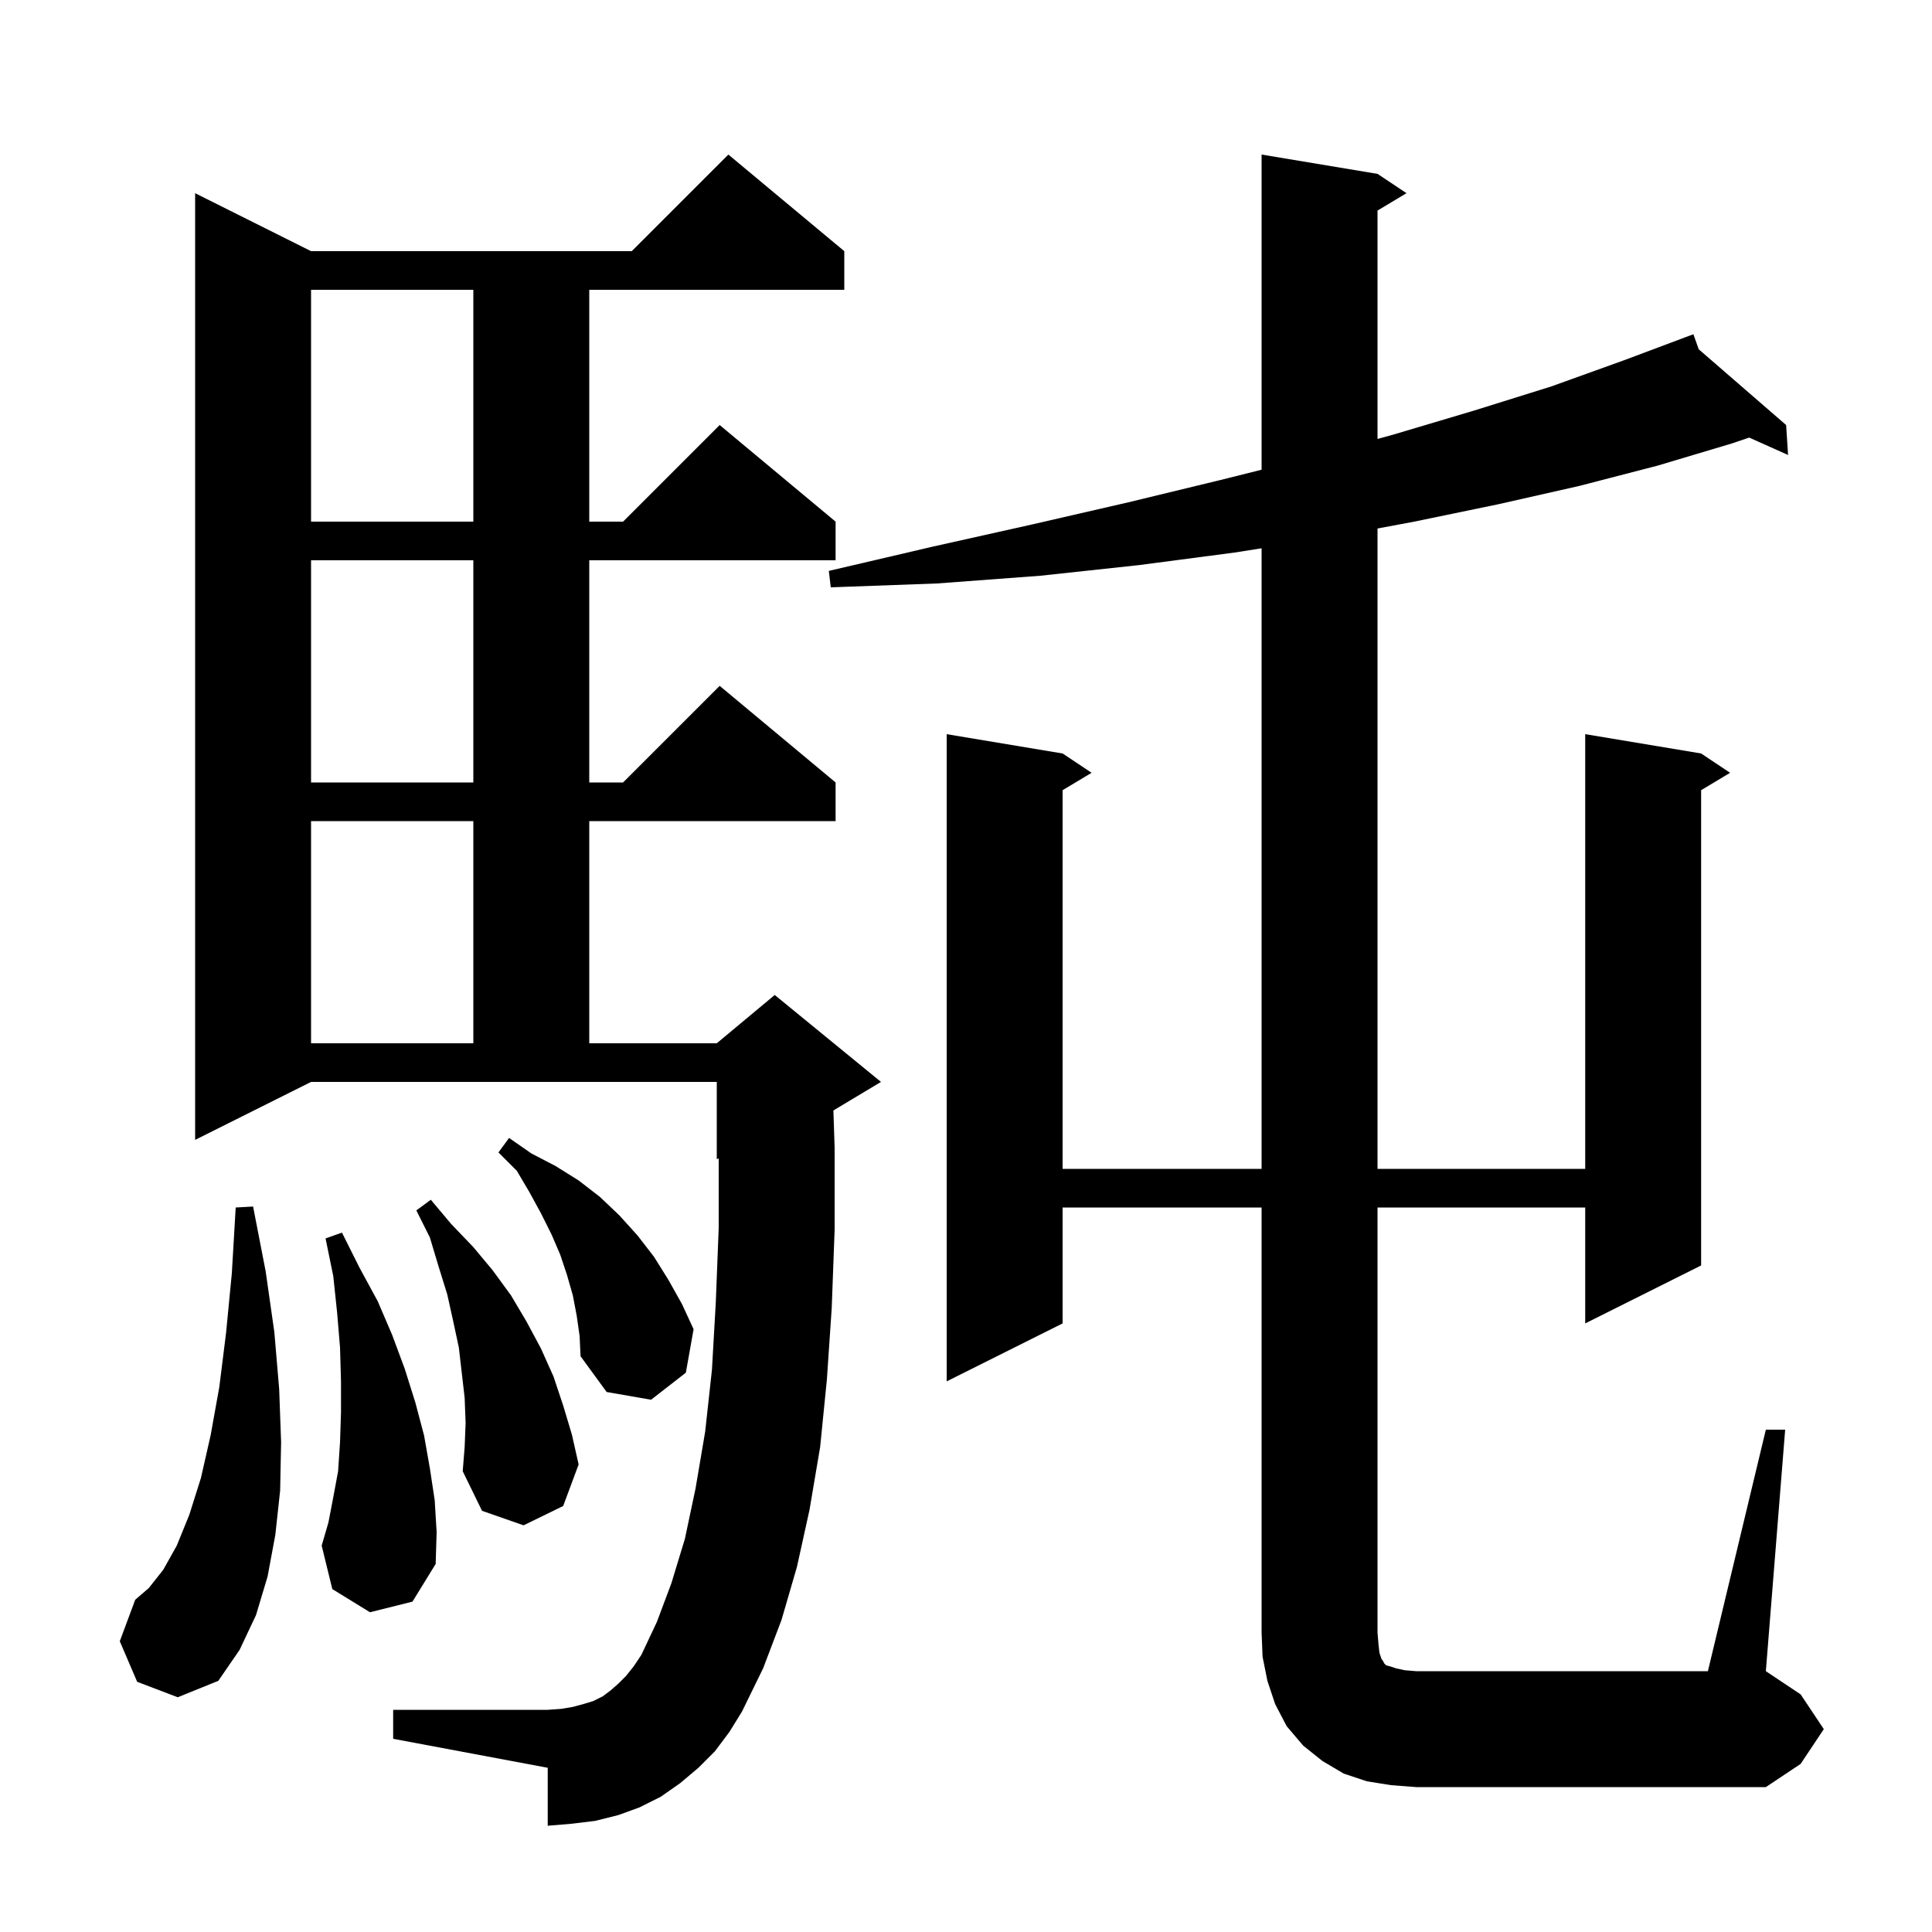 <svg xmlns="http://www.w3.org/2000/svg" xmlns:xlink="http://www.w3.org/1999/xlink" version="1.1" baseProfile="full" viewBox="0 0 200 200" width="200" height="200"><g fill="currentColor"><path d="M 182.8 148.0 L 184.8 148.0 L 182.8 173.0 L 186.4 175.4 L 188.8 179.0 L 186.4 182.6 L 182.8 185.0 L 146.6 185.0 L 144.0 184.8 L 141.5 184.4 L 139.1 183.6 L 136.9 182.3 L 134.9 180.7 L 133.2 178.7 L 132.0 176.4 L 131.2 174.0 L 130.7 171.5 L 130.6 169.0 L 130.6 125.0 L 110.0 125.0 L 110.0 137.0 L 98.0 143.0 L 98.0 76.0 L 110.0 78.0 L 113.0 80.0 L 110.0 81.8 L 110.0 121.0 L 130.6 121.0 L 130.6 56.758 L 127.8 57.2 L 117.9 58.5 L 107.7 59.6 L 97.0 60.4 L 86.0 60.8 L 85.8 59.1 L 96.5 56.6 L 106.8 54.3 L 116.8 52.0 L 126.3 49.7 L 130.6 48.625 L 130.6 16.0 L 142.6 18.0 L 145.6 20.0 L 142.6 21.8 L 142.6 45.441 L 144.2 45.0 L 152.6 42.5 L 160.6 40.0 L 168.1 37.3 L 174.414 34.932 L 174.4 34.9 L 174.43 34.926 L 175.3 34.6 L 175.851 36.158 L 184.9 44.0 L 185.1 47.1 L 181.075 45.298 L 179.3 45.9 L 171.6 48.2 L 163.5 50.3 L 155.1 52.2 L 146.4 54.0 L 142.6 54.71 L 142.6 121.0 L 164.1 121.0 L 164.1 76.0 L 176.1 78.0 L 179.1 80.0 L 176.1 81.8 L 176.1 131.0 L 164.1 137.0 L 164.1 125.0 L 142.6 125.0 L 142.6 169.0 L 142.7 170.2 L 142.8 171.1 L 143.0 171.7 L 143.2 172.0 L 143.3 172.2 L 143.5 172.4 L 143.9 172.5 L 144.5 172.7 L 145.4 172.9 L 146.6 173.0 L 176.8 173.0 Z M 74.0 181.3 L 72.3 183.0 L 70.4 184.6 L 68.4 186.0 L 66.2 187.1 L 64.0 187.9 L 61.6 188.5 L 59.1 188.8 L 56.7 189.0 L 56.7 183.0 L 40.7 180.0 L 40.7 177.0 L 56.7 177.0 L 58.1 176.9 L 59.3 176.7 L 60.4 176.4 L 61.4 176.1 L 62.4 175.6 L 63.2 175.0 L 64.0 174.3 L 64.8 173.5 L 65.6 172.5 L 66.4 171.3 L 68.0 167.9 L 69.5 163.9 L 70.9 159.3 L 72.0 154.1 L 73.0 148.2 L 73.7 141.8 L 74.1 134.8 L 74.4 127.1 L 74.4 119.917 L 74.2 120.0 L 74.2 112.0 L 32.2 112.0 L 20.2 118.0 L 20.2 20.0 L 32.2 26.0 L 65.4 26.0 L 75.4 16.0 L 87.4 26.0 L 87.4 30.0 L 61.0 30.0 L 61.0 54.0 L 64.5 54.0 L 74.5 44.0 L 86.5 54.0 L 86.5 58.0 L 61.0 58.0 L 61.0 81.0 L 64.5 81.0 L 74.5 71.0 L 86.5 81.0 L 86.5 85.0 L 61.0 85.0 L 61.0 108.0 L 74.2 108.0 L 80.2 103.0 L 91.2 112.0 L 86.273 114.956 L 86.4 118.8 L 86.4 127.3 L 86.1 135.4 L 85.6 142.8 L 84.9 149.8 L 83.8 156.3 L 82.5 162.2 L 80.9 167.7 L 79.0 172.7 L 76.8 177.2 L 75.5 179.3 Z M 14.2 174.1 L 12.4 169.9 L 14.0 165.6 L 15.4 164.4 L 16.9 162.5 L 18.3 160.0 L 19.6 156.8 L 20.8 153.0 L 21.8 148.6 L 22.7 143.6 L 23.4 138.0 L 24.0 131.8 L 24.4 125.0 L 26.2 124.9 L 27.5 131.6 L 28.4 137.9 L 28.9 143.8 L 29.1 149.3 L 29.0 154.3 L 28.5 158.9 L 27.7 163.2 L 26.5 167.2 L 24.8 170.8 L 22.6 174.0 L 18.4 175.7 Z M 38.3 166.9 L 34.4 164.5 L 33.3 160.0 L 34.0 157.6 L 34.5 155.0 L 35.0 152.3 L 35.2 149.3 L 35.3 146.2 L 35.3 143.0 L 35.2 139.5 L 34.9 135.9 L 34.5 132.1 L 33.7 128.2 L 35.4 127.6 L 37.2 131.2 L 39.1 134.7 L 40.6 138.2 L 41.9 141.7 L 43.0 145.2 L 43.9 148.6 L 44.5 152.0 L 45.0 155.3 L 45.2 158.6 L 45.1 161.9 L 42.7 165.8 Z M 48.2 147.3 L 48.1 144.7 L 47.5 139.5 L 46.9 136.7 L 46.3 134.0 L 45.4 131.1 L 44.5 128.1 L 43.1 125.3 L 44.6 124.2 L 46.7 126.7 L 49.0 129.1 L 51.0 131.5 L 52.9 134.1 L 54.5 136.8 L 56.0 139.6 L 57.3 142.5 L 58.3 145.5 L 59.2 148.5 L 59.9 151.6 L 58.3 155.9 L 54.2 157.9 L 49.9 156.4 L 47.9 152.3 L 48.1 149.8 Z M 59.7 136.2 L 59.3 134.1 L 58.7 132.0 L 58.0 129.9 L 57.1 127.8 L 56.0 125.6 L 54.8 123.4 L 53.5 121.2 L 51.6 119.3 L 52.7 117.8 L 55.0 119.4 L 57.5 120.7 L 59.9 122.2 L 62.1 123.9 L 64.1 125.8 L 66.0 127.9 L 67.7 130.1 L 69.2 132.5 L 70.6 135.0 L 71.8 137.6 L 71.0 142.1 L 67.4 144.9 L 62.8 144.1 L 60.1 140.4 L 60.0 138.3 Z M 32.2 85.0 L 32.2 108.0 L 49.0 108.0 L 49.0 85.0 Z M 32.2 58.0 L 32.2 81.0 L 49.0 81.0 L 49.0 58.0 Z M 32.2 30.0 L 32.2 54.0 L 49.0 54.0 L 49.0 30.0 Z "/></g></svg>